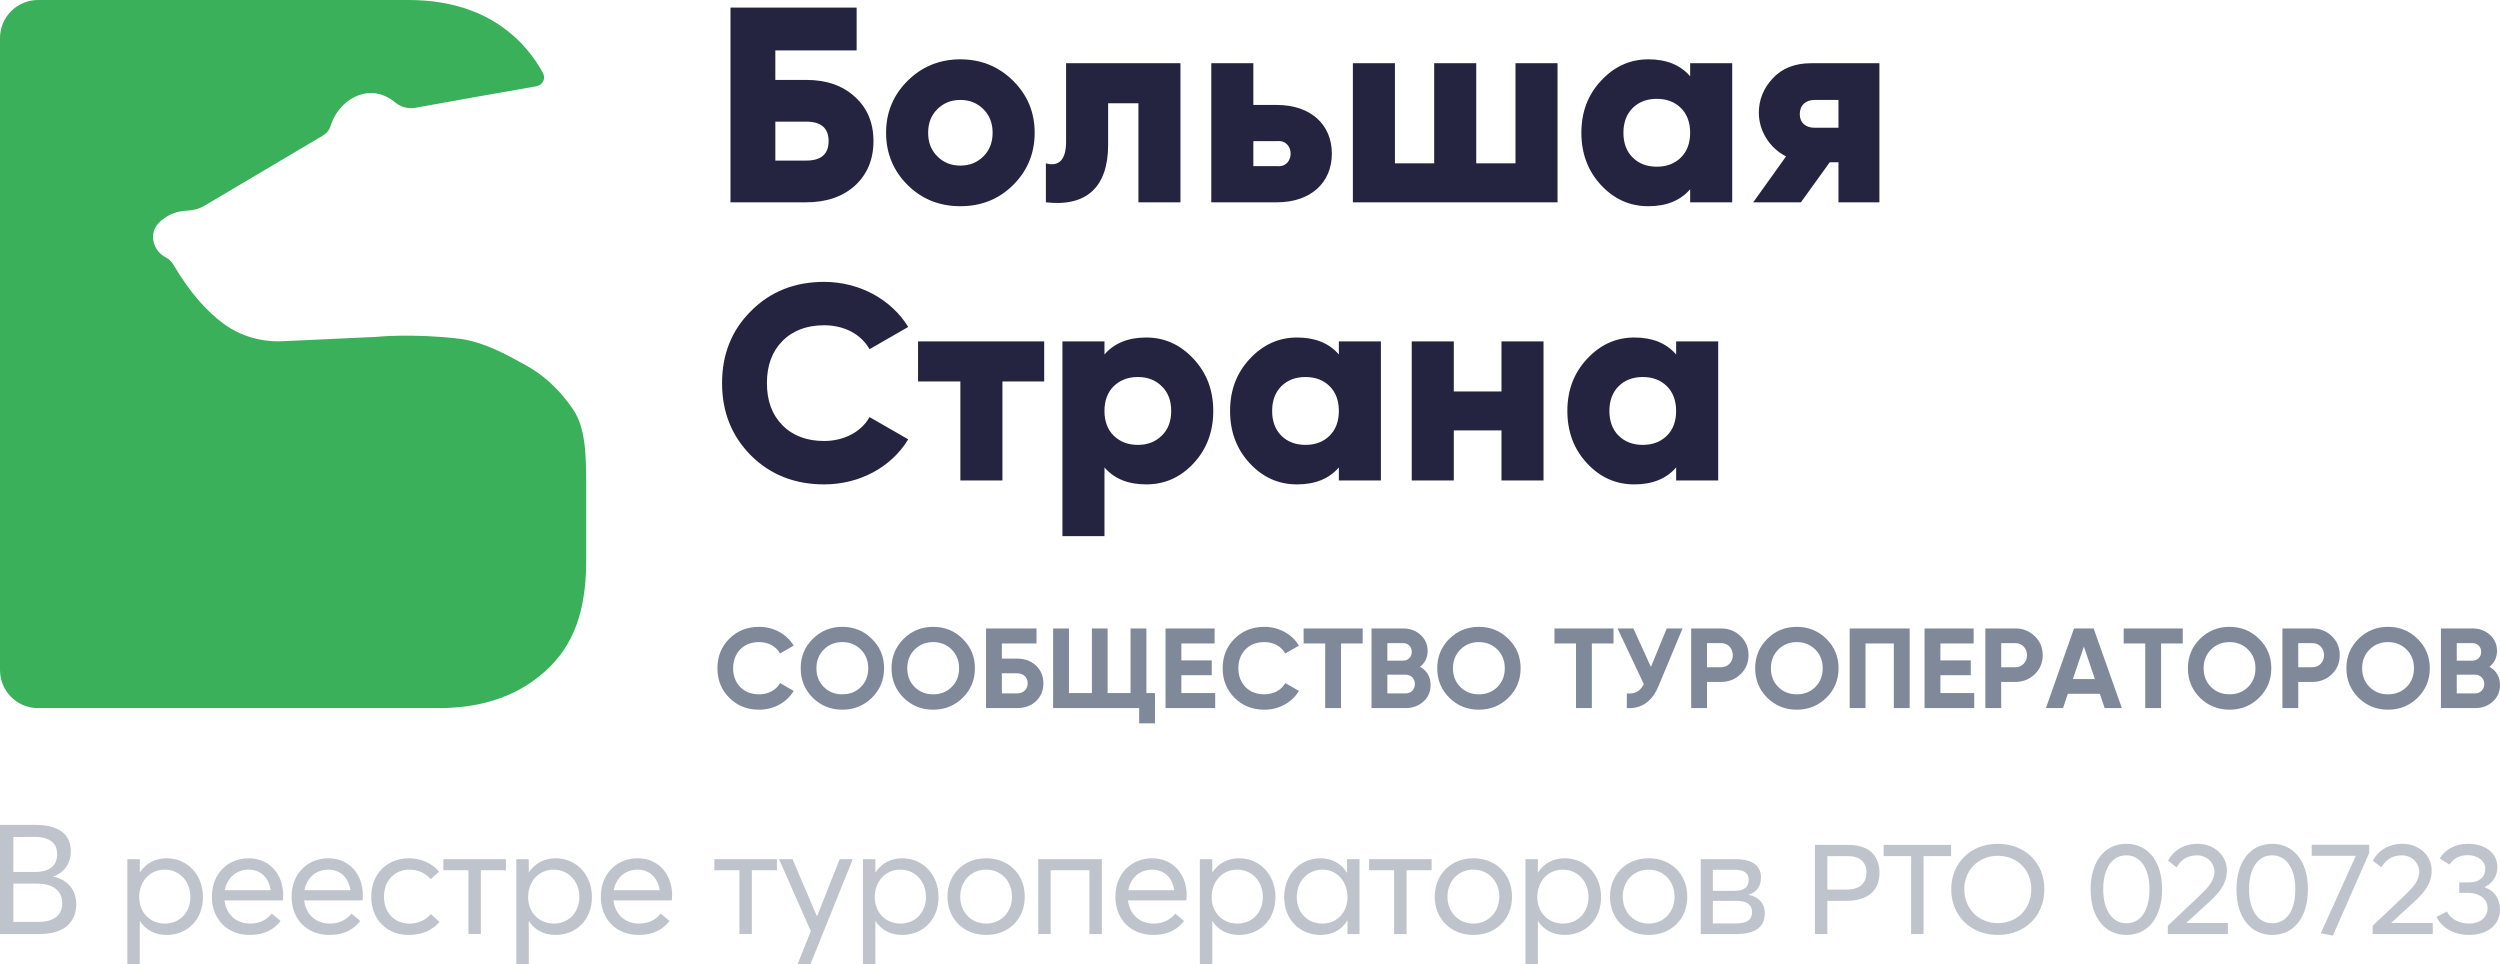 <svg width="197" height="76" viewBox="0 0 197 76" fill="none" xmlns="http://www.w3.org/2000/svg">
<path fill-rule="evenodd" clip-rule="evenodd" d="M41.401 28.762C39.854 27.91 38.135 26.951 36.223 26.695C32.485 26.248 29.649 26.546 29.649 26.546L22.301 26.887C20.647 26.972 18.971 26.504 17.639 25.524C16.35 24.586 14.996 23.116 13.664 20.858C13.514 20.602 13.32 20.41 13.063 20.283C12.998 20.24 12.912 20.197 12.848 20.155C12.311 19.793 11.967 19.09 12.074 18.408C12.182 17.769 12.676 17.385 12.955 17.193C13.557 16.746 14.244 16.618 14.76 16.597C15.211 16.576 15.662 16.469 16.07 16.235L25.459 10.674C25.738 10.504 25.953 10.248 26.039 9.95C26.533 8.352 27.908 7.308 29.283 7.329C30.1 7.35 30.744 7.734 31.174 8.096C31.582 8.437 32.141 8.586 32.678 8.501C35.879 7.926 39.08 7.35 42.282 6.796C42.754 6.711 43.012 6.2 42.797 5.774C42.303 4.858 41.68 4.027 40.928 3.26C38.736 1.087 35.815 0 32.162 0H3C1.343 0 0 1.343 0 3V52.798C0 54.455 1.34 55.798 2.997 55.798C10.963 55.798 32.22 55.798 34.569 55.798C38.221 55.798 41.143 54.712 43.334 52.539C45.526 50.365 46.235 47.425 46.192 43.846V38.264C46.192 35.665 46.127 33.62 45.096 32.171C44.065 30.68 42.84 29.55 41.401 28.762Z" fill="#39B059"/>
<path fill-rule="evenodd" clip-rule="evenodd" d="M67.371 14.627C66.398 15.504 65.117 15.942 63.526 15.942H57.562V0.598H67.503V3.974H61.096V6.297H63.526C65.117 6.297 66.398 6.736 67.371 7.634C68.343 8.511 68.829 9.673 68.829 11.12C68.829 12.566 68.343 13.728 67.371 14.627ZM61.097 12.654H63.527C64.698 12.654 65.294 12.15 65.294 11.12C65.294 10.089 64.698 9.585 63.527 9.585H61.097V12.654ZM75.678 16.249C77.313 16.249 78.704 15.701 79.831 14.583C80.958 13.465 81.532 12.084 81.532 10.462C81.532 8.84 80.958 7.481 79.831 6.363C78.704 5.245 77.313 4.675 75.678 4.675C74.043 4.675 72.651 5.245 71.524 6.363C70.398 7.481 69.823 8.84 69.823 10.462C69.823 12.084 70.398 13.465 71.524 14.583C72.651 15.701 74.043 16.249 75.678 16.249ZM73.866 12.325C74.352 12.808 74.948 13.049 75.677 13.049C76.406 13.049 77.003 12.808 77.489 12.325C77.975 11.843 78.218 11.229 78.218 10.462C78.218 9.695 77.975 9.081 77.489 8.599C77.003 8.117 76.406 7.875 75.677 7.875C74.948 7.875 74.352 8.117 73.866 8.599C73.38 9.081 73.137 9.695 73.137 10.462C73.137 11.229 73.38 11.843 73.866 12.325ZM87.321 11.405V8.139H89.707V15.942H93.02V4.982H84.007V11.185C84.007 12.566 83.454 13.158 82.416 12.873V15.942C85.619 16.315 87.321 14.737 87.321 11.405ZM104.95 12.106C104.95 14.408 103.271 15.942 100.62 15.942H95.45V4.982H98.764V8.27H100.62C103.271 8.27 104.95 9.805 104.95 12.106ZM100.642 13.093H98.764V11.12H100.642C102.055 10.988 102.055 13.224 100.642 13.093ZM122.735 4.982V15.942H106.607V4.982H109.921V12.873H113.014V4.982H116.328V12.873H119.421V4.982H122.735ZM129.892 16.249C131.306 16.249 132.411 15.811 133.184 14.912V15.942H136.498V4.982H133.184V6.012C132.411 5.113 131.306 4.675 129.892 4.675C128.434 4.675 127.197 5.245 126.159 6.363C125.12 7.481 124.612 8.84 124.612 10.462C124.612 12.084 125.12 13.465 126.159 14.583C127.197 15.701 128.434 16.249 129.892 16.249ZM128.655 12.413C129.141 12.895 129.782 13.136 130.555 13.136C131.328 13.136 131.969 12.895 132.455 12.413C132.941 11.931 133.184 11.273 133.184 10.462C133.184 9.651 132.941 8.993 132.455 8.511C131.969 8.029 131.328 7.788 130.555 7.788C129.782 7.788 129.141 8.029 128.655 8.511C128.169 8.993 127.926 9.651 127.926 10.462C127.926 11.273 128.169 11.931 128.655 12.413ZM141.911 15.942L144.186 12.786H144.871V15.942H148.097V4.982H142.706C141.447 4.982 140.431 5.377 139.702 6.166C138.973 6.933 138.597 7.854 138.597 8.884C138.597 10.287 139.414 11.646 140.74 12.325L138.155 15.942H141.911ZM142.993 10.068H144.871V7.875H142.993C142.286 7.875 141.822 8.292 141.822 8.993C141.822 9.673 142.286 10.068 142.993 10.068Z" fill="#242440"/>
<path fill-rule="evenodd" clip-rule="evenodd" d="M64.94 38.17C67.746 38.17 70.242 36.811 71.568 34.619L68.519 32.865C67.878 34.027 66.509 34.75 64.94 34.75C63.57 34.75 62.466 34.334 61.648 33.501C60.831 32.668 60.433 31.572 60.433 30.191C60.433 28.81 60.831 27.714 61.648 26.881C62.466 26.048 63.57 25.631 64.94 25.631C66.509 25.631 67.834 26.311 68.519 27.517L71.568 25.763C70.22 23.571 67.702 22.212 64.94 22.212C62.62 22.212 60.698 22.979 59.174 24.513C57.65 26.026 56.898 27.933 56.898 30.191C56.898 32.449 57.65 34.356 59.174 35.89C60.698 37.403 62.62 38.17 64.94 38.17ZM78.991 37.863V30.059H82.282V26.903H72.341V30.059H75.677V37.863H78.991ZM87.033 36.833V42.247H83.719V26.903H87.033V27.933C87.806 27.034 88.91 26.596 90.324 26.596C91.782 26.596 93.02 27.166 94.058 28.284C95.096 29.402 95.605 30.761 95.605 32.383C95.605 34.005 95.096 35.386 94.058 36.504C93.02 37.622 91.782 38.17 90.324 38.17C88.91 38.17 87.806 37.732 87.033 36.833ZM89.661 35.057C88.888 35.057 88.269 34.816 87.761 34.334C87.275 33.852 87.032 33.194 87.032 32.383C87.032 31.572 87.275 30.914 87.761 30.432C88.269 29.95 88.888 29.709 89.661 29.709C90.434 29.709 91.053 29.95 91.539 30.432C92.047 30.914 92.29 31.572 92.29 32.383C92.29 33.194 92.047 33.852 91.539 34.334C91.053 34.816 90.434 35.057 89.661 35.057ZM105.502 36.833C104.728 37.732 103.624 38.17 102.21 38.17C100.752 38.17 99.514 37.622 98.476 36.504C97.438 35.386 96.93 34.005 96.93 32.383C96.93 30.761 97.438 29.402 98.476 28.284C99.514 27.166 100.752 26.596 102.21 26.596C103.624 26.596 104.728 27.034 105.502 27.933V26.903H108.815V37.863H105.502V36.833ZM102.873 35.057C102.1 35.057 101.459 34.816 100.973 34.334C100.487 33.852 100.244 33.194 100.244 32.383C100.244 31.572 100.487 30.914 100.973 30.432C101.459 29.95 102.1 29.709 102.873 29.709C103.646 29.709 104.287 29.95 104.773 30.432C105.259 30.914 105.502 31.572 105.502 32.383C105.502 33.194 105.259 33.852 104.773 34.334C104.287 34.816 103.646 35.057 102.873 35.057ZM118.316 33.917H114.56V37.863H111.246V26.903H114.56V30.849H118.316V26.903H121.63V37.863H118.316V33.917ZM128.788 38.17C130.202 38.17 131.306 37.732 132.08 36.833V37.863H135.394V26.903H132.08V27.933C131.306 27.034 130.202 26.596 128.788 26.596C127.33 26.596 126.093 27.166 125.054 28.284C124.016 29.402 123.508 30.761 123.508 32.383C123.508 34.005 124.016 35.386 125.054 36.504C126.093 37.622 127.33 38.17 128.788 38.17ZM127.55 34.334C128.036 34.816 128.677 35.057 129.45 35.057C130.224 35.057 130.864 34.816 131.35 34.334C131.836 33.852 132.079 33.194 132.079 32.383C132.079 31.572 131.836 30.914 131.35 30.432C130.864 29.95 130.224 29.709 129.45 29.709C128.677 29.709 128.036 29.95 127.55 30.432C127.064 30.914 126.821 31.572 126.821 32.383C126.821 33.194 127.064 33.852 127.55 34.334Z" fill="#242440"/>
<path fill-rule="evenodd" clip-rule="evenodd" d="M62.543 54.444C62.001 55.35 60.98 55.924 59.823 55.924C58.874 55.924 58.088 55.61 57.464 54.982C56.84 54.355 56.533 53.583 56.533 52.66C56.533 51.736 56.84 50.956 57.464 50.337C58.088 49.709 58.874 49.395 59.823 49.395C60.971 49.395 62.001 49.969 62.543 50.875L61.468 51.494C61.151 50.929 60.546 50.597 59.823 50.597C59.208 50.597 58.711 50.785 58.332 51.171C57.961 51.557 57.771 52.05 57.771 52.66C57.771 53.261 57.961 53.754 58.332 54.139C58.711 54.525 59.208 54.713 59.823 54.713C60.546 54.713 61.17 54.373 61.468 53.825L62.543 54.444ZM68.707 54.982C68.066 55.61 67.288 55.924 66.375 55.924C65.463 55.924 64.685 55.61 64.044 54.982C63.411 54.346 63.095 53.574 63.095 52.66C63.095 51.745 63.411 50.974 64.044 50.346C64.685 49.709 65.463 49.395 66.375 49.395C67.288 49.395 68.066 49.709 68.707 50.346C69.349 50.974 69.665 51.745 69.665 52.66C69.665 53.574 69.349 54.346 68.707 54.982ZM66.375 54.713C65.797 54.713 65.309 54.525 64.92 54.139C64.532 53.754 64.333 53.261 64.333 52.66C64.333 52.059 64.532 51.566 64.92 51.18C65.309 50.794 65.797 50.597 66.375 50.597C66.954 50.597 67.442 50.794 67.831 51.18C68.219 51.566 68.418 52.059 68.418 52.66C68.418 53.261 68.219 53.754 67.831 54.139C67.442 54.525 66.954 54.713 66.375 54.713ZM75.865 54.982C75.224 55.61 74.447 55.924 73.534 55.924C72.621 55.924 71.844 55.61 71.202 54.982C70.569 54.346 70.253 53.574 70.253 52.66C70.253 51.745 70.569 50.974 71.202 50.346C71.844 49.709 72.621 49.395 73.534 49.395C74.447 49.395 75.224 49.709 75.865 50.346C76.507 50.974 76.823 51.745 76.823 52.66C76.823 53.574 76.507 54.346 75.865 54.982ZM73.534 54.713C72.955 54.713 72.467 54.525 72.079 54.139C71.69 53.754 71.491 53.261 71.491 52.66C71.491 52.059 71.69 51.566 72.079 51.18C72.467 50.794 72.955 50.597 73.534 50.597C74.112 50.597 74.6 50.794 74.989 51.18C75.377 51.566 75.576 52.059 75.576 52.66C75.576 53.261 75.377 53.754 74.989 54.139C74.6 54.525 74.112 54.713 73.534 54.713ZM81.632 55.26C81.243 55.619 80.737 55.798 80.122 55.798H77.7V49.521H81.677V50.705H78.947V51.898H80.122C80.737 51.898 81.243 52.077 81.632 52.444C82.02 52.803 82.219 53.27 82.219 53.843C82.219 54.426 82.02 54.893 81.632 55.26ZM80.122 54.642H78.947V53.054H80.122C80.619 53.054 80.981 53.341 80.981 53.843C80.981 54.346 80.619 54.642 80.122 54.642ZM91.013 54.615V57H89.766V55.798H82.987V49.521H84.234V54.615H86.042V49.521H87.28V54.615H89.088V49.521H90.335V54.615H91.013ZM95.757 55.798V54.615H93.091V53.207H95.486V52.041H93.091V50.705H95.712V49.521H91.844V55.798H95.757ZM102.355 54.444C101.813 55.35 100.792 55.924 99.635 55.924C98.686 55.924 97.9 55.61 97.276 54.982C96.652 54.355 96.345 53.583 96.345 52.66C96.345 51.736 96.652 50.956 97.276 50.337C97.9 49.709 98.686 49.395 99.635 49.395C100.783 49.395 101.813 49.969 102.355 50.875L101.28 51.494C100.963 50.929 100.358 50.597 99.635 50.597C99.02 50.597 98.523 50.785 98.144 51.171C97.773 51.557 97.583 52.05 97.583 52.66C97.583 53.261 97.773 53.754 98.144 54.139C98.523 54.525 99.02 54.713 99.635 54.713C100.358 54.713 100.981 54.373 101.28 53.825L102.355 54.444ZM105.672 55.798V50.705H107.38V49.521H102.726V50.705H104.425V55.798H105.672ZM112.161 55.287C111.782 55.628 111.312 55.798 110.76 55.798H108.076V49.521H110.571C111.113 49.521 111.565 49.691 111.935 50.023C112.306 50.355 112.496 50.776 112.496 51.288C112.496 51.808 112.297 52.229 111.899 52.543C112.45 52.857 112.731 53.341 112.731 53.978C112.731 54.507 112.541 54.946 112.161 55.287ZM110.571 52.059H109.323V50.678H110.571C110.968 50.678 111.248 50.974 111.248 51.368C111.248 51.763 110.959 52.059 110.571 52.059ZM109.323 54.642H110.76C111.185 54.642 111.492 54.328 111.492 53.897C111.492 53.476 111.185 53.162 110.76 53.162H109.323V54.642ZM116.536 55.924C117.448 55.924 118.226 55.61 118.867 54.982C119.509 54.346 119.825 53.574 119.825 52.66C119.825 51.745 119.509 50.974 118.867 50.346C118.226 49.709 117.448 49.395 116.536 49.395C115.623 49.395 114.845 49.709 114.204 50.346C113.571 50.974 113.255 51.745 113.255 52.66C113.255 53.574 113.571 54.346 114.204 54.982C114.845 55.61 115.623 55.924 116.536 55.924ZM115.08 54.139C115.469 54.525 115.957 54.713 116.536 54.713C117.114 54.713 117.602 54.525 117.991 54.139C118.379 53.754 118.578 53.261 118.578 52.66C118.578 52.059 118.379 51.566 117.991 51.18C117.602 50.794 117.114 50.597 116.536 50.597C115.957 50.597 115.469 50.794 115.08 51.18C114.692 51.566 114.493 52.059 114.493 52.66C114.493 53.261 114.692 53.754 115.08 54.139ZM125.438 55.798V50.705H127.146V49.521H122.491V50.705H124.19V55.798H125.438ZM132.586 49.521L130.688 54.068C130.182 55.287 129.351 55.861 128.194 55.798V54.642C128.872 54.704 129.251 54.453 129.532 53.906L127.462 49.521H128.709L130.092 52.552L131.339 49.521H132.586ZM134.512 55.798V53.736H135.623C136.229 53.736 136.744 53.53 137.16 53.126C137.576 52.722 137.784 52.22 137.784 51.628C137.784 51.037 137.576 50.534 137.16 50.131C136.744 49.727 136.229 49.521 135.623 49.521H133.265V55.798H134.512ZM134.512 52.579H135.623C136.157 52.579 136.545 52.166 136.545 51.628C136.545 51.081 136.157 50.678 135.623 50.678H134.512V52.579ZM141.588 55.924C142.501 55.924 143.279 55.61 143.92 54.982C144.562 54.346 144.878 53.574 144.878 52.66C144.878 51.745 144.562 50.974 143.92 50.346C143.279 49.709 142.501 49.395 141.588 49.395C140.676 49.395 139.898 49.709 139.257 50.346C138.624 50.974 138.308 51.745 138.308 52.66C138.308 53.574 138.624 54.346 139.257 54.982C139.898 55.61 140.676 55.924 141.588 55.924ZM140.133 54.139C140.522 54.525 141.01 54.713 141.588 54.713C142.167 54.713 142.655 54.525 143.044 54.139C143.432 53.754 143.631 53.261 143.631 52.66C143.631 52.059 143.432 51.566 143.044 51.18C142.655 50.794 142.167 50.597 141.588 50.597C141.01 50.597 140.522 50.794 140.133 51.18C139.745 51.566 139.546 52.059 139.546 52.66C139.546 53.261 139.745 53.754 140.133 54.139ZM147.002 55.798V50.705H149.234V55.798H150.482V49.521H145.755V55.798H147.002ZM155.57 54.615V55.798H151.656V49.521H155.524V50.705H152.903V52.041H155.299V53.207H152.903V54.615H155.57ZM157.694 55.798V53.736H158.805C159.411 53.736 159.926 53.53 160.342 53.126C160.757 52.722 160.965 52.22 160.965 51.628C160.965 51.037 160.757 50.534 160.342 50.131C159.926 49.727 159.411 49.521 158.805 49.521H156.446V55.798H157.694ZM157.694 52.579H158.806C159.339 52.579 159.728 52.166 159.728 51.629C159.728 51.081 159.339 50.678 158.806 50.678H157.694V52.579ZM162.565 55.798L162.945 54.669H165.466L165.846 55.798H167.202L164.978 49.521H163.433L161.219 55.798H162.565ZM163.343 53.512H165.078L164.21 50.947L163.343 53.512ZM170.293 55.798V50.705H172.001V49.521H167.347V50.705H169.046V55.798H170.293ZM178.02 54.982C177.378 55.61 176.601 55.924 175.688 55.924C174.775 55.924 173.998 55.61 173.356 54.982C172.724 54.346 172.407 53.574 172.407 52.66C172.407 51.745 172.724 50.974 173.356 50.346C173.998 49.709 174.775 49.395 175.688 49.395C176.601 49.395 177.378 49.709 178.02 50.346C178.661 50.974 178.978 51.745 178.978 52.66C178.978 53.574 178.661 54.346 178.02 54.982ZM175.688 54.713C175.11 54.713 174.622 54.525 174.233 54.139C173.845 53.754 173.646 53.261 173.646 52.66C173.646 52.059 173.845 51.566 174.233 51.18C174.622 50.794 175.11 50.597 175.688 50.597C176.267 50.597 176.755 50.794 177.143 51.18C177.532 51.566 177.731 52.059 177.731 52.66C177.731 53.261 177.532 53.754 177.143 54.139C176.755 54.525 176.267 54.713 175.688 54.713ZM181.102 53.736V55.798H179.854V49.521H182.213C182.819 49.521 183.334 49.727 183.75 50.131C184.166 50.534 184.373 51.037 184.373 51.628C184.373 52.22 184.166 52.722 183.75 53.126C183.334 53.53 182.819 53.736 182.213 53.736H181.102ZM182.213 52.579H181.102V50.678H182.213C182.746 50.678 183.135 51.081 183.135 51.629C183.135 52.166 182.746 52.579 182.213 52.579ZM190.51 54.982C189.868 55.61 189.091 55.924 188.178 55.924C187.265 55.924 186.488 55.61 185.846 54.982C185.214 54.346 184.897 53.574 184.897 52.66C184.897 51.745 185.214 50.974 185.846 50.346C186.488 49.709 187.265 49.395 188.178 49.395C189.091 49.395 189.868 49.709 190.51 50.346C191.152 50.974 191.468 51.745 191.468 52.66C191.468 53.574 191.152 54.346 190.51 54.982ZM188.178 54.713C187.6 54.713 187.112 54.525 186.723 54.139C186.335 53.754 186.136 53.261 186.136 52.66C186.136 52.059 186.335 51.566 186.723 51.18C187.112 50.794 187.6 50.597 188.178 50.597C188.757 50.597 189.245 50.794 189.633 51.18C190.022 51.566 190.221 52.059 190.221 52.66C190.221 53.261 190.022 53.754 189.633 54.139C189.245 54.525 188.757 54.713 188.178 54.713ZM196.43 55.287C196.05 55.628 195.58 55.798 195.029 55.798H192.345V49.521H194.839C195.381 49.521 195.833 49.691 196.204 50.023C196.574 50.355 196.764 50.776 196.764 51.288C196.764 51.808 196.565 52.229 196.168 52.543C196.719 52.857 196.999 53.341 196.999 53.978C196.999 54.507 196.809 54.947 196.43 55.287ZM194.839 52.059H193.592V50.678H194.839C195.237 50.678 195.517 50.974 195.517 51.368C195.517 51.763 195.228 52.059 194.839 52.059ZM193.592 54.642H195.029C195.454 54.642 195.761 54.328 195.761 53.897C195.761 53.476 195.454 53.162 195.029 53.162H193.592V54.642Z" fill="#7F899A"/>
<path d="M0 73.602V65.002H2.81C4.481 65.002 5.583 65.632 5.583 67.098C5.583 67.933 5.147 68.733 4.215 69.06V69.084C5.22 69.29 6.007 70.017 6.007 71.264C6.007 72.633 5.087 73.602 3.137 73.602H0ZM1.054 68.709H2.822C3.706 68.709 4.506 68.345 4.506 67.304C4.506 66.48 3.961 65.947 2.701 65.947L1.054 65.959V68.709ZM1.054 72.645H3.04C4.166 72.645 4.905 72.172 4.905 71.179C4.905 70.21 4.215 69.629 2.883 69.629H1.054V72.645Z" fill="#BFC4CC"/>
<path d="M10.035 76V67.703H11.016V68.745H11.028C11.476 68.043 12.227 67.631 13.124 67.631C14.795 67.631 15.994 68.951 15.994 70.695C15.994 72.487 14.747 73.674 13.124 73.674C12.191 73.674 11.464 73.263 11.028 72.584H11.016V76H10.035ZM12.99 72.778C14.177 72.778 15.001 71.882 15.001 70.695C15.001 69.387 14.093 68.527 12.978 68.527C11.779 68.527 10.968 69.484 10.968 70.695C10.968 71.942 11.864 72.778 12.99 72.778Z" fill="#BFC4CC"/>
<path d="M22.315 70.55C22.315 70.707 22.291 70.877 22.291 70.949H17.689C17.822 72.051 18.597 72.778 19.711 72.778C20.499 72.778 21.056 72.439 21.419 71.991L22.11 72.572C21.601 73.226 20.862 73.674 19.675 73.674C17.931 73.674 16.696 72.463 16.696 70.659C16.696 68.878 17.919 67.631 19.602 67.631C21.213 67.631 22.315 68.866 22.315 70.55ZM19.59 68.527C18.646 68.527 17.895 69.145 17.713 70.15H21.334C21.189 69.181 20.559 68.527 19.59 68.527Z" fill="#BFC4CC"/>
<path d="M28.594 70.55C28.594 70.707 28.57 70.877 28.57 70.949H23.968C24.101 72.051 24.876 72.778 25.99 72.778C26.778 72.778 27.335 72.439 27.698 71.991L28.389 72.572C27.88 73.226 27.141 73.674 25.954 73.674C24.21 73.674 22.975 72.463 22.975 70.659C22.975 68.878 24.198 67.631 25.881 67.631C27.492 67.631 28.594 68.866 28.594 70.55ZM25.869 68.527C24.925 68.527 24.174 69.145 23.992 70.15H27.613C27.468 69.181 26.838 68.527 25.869 68.527Z" fill="#BFC4CC"/>
<path d="M32.197 73.674C30.477 73.674 29.254 72.451 29.254 70.659C29.254 68.878 30.477 67.631 32.233 67.631C33.117 67.631 34.026 67.994 34.607 68.684L33.941 69.278C33.565 68.842 32.984 68.527 32.282 68.527C31.07 68.527 30.259 69.411 30.259 70.659C30.259 71.918 31.07 72.778 32.269 72.778C32.972 72.778 33.59 72.475 33.953 72.027L34.631 72.645C34.135 73.238 33.347 73.674 32.197 73.674Z" fill="#BFC4CC"/>
<path d="M36.91 73.602V68.575H34.936V67.703H39.865V68.575H37.891V73.602H36.91Z" fill="#BFC4CC"/>
<path d="M40.685 76V67.703H41.666V68.745H41.678C42.126 68.043 42.877 67.631 43.773 67.631C45.445 67.631 46.644 68.951 46.644 70.695C46.644 72.487 45.396 73.674 43.773 73.674C42.841 73.674 42.114 73.263 41.678 72.584H41.666V76H40.685ZM43.64 72.778C44.827 72.778 45.651 71.882 45.651 70.695C45.651 69.387 44.742 68.527 43.628 68.527C42.429 68.527 41.617 69.484 41.617 70.695C41.617 71.942 42.514 72.778 43.64 72.778Z" fill="#BFC4CC"/>
<path d="M52.965 70.55C52.965 70.707 52.941 70.877 52.941 70.949H48.338C48.472 72.051 49.247 72.778 50.361 72.778C51.148 72.778 51.706 72.439 52.069 71.991L52.759 72.572C52.251 73.226 51.512 73.674 50.325 73.674C48.581 73.674 47.345 72.463 47.345 70.659C47.345 68.878 48.569 67.631 50.252 67.631C51.863 67.631 52.965 68.866 52.965 70.55ZM50.24 68.527C49.295 68.527 48.544 69.145 48.363 70.15H51.984C51.839 69.181 51.209 68.527 50.24 68.527Z" fill="#BFC4CC"/>
<path d="M58.264 73.602V68.575H56.29V67.703H61.22V68.575H59.246V73.602H58.264Z" fill="#BFC4CC"/>
<path d="M62.839 76L63.892 73.372L61.385 67.703H62.451L64.365 72.185H64.389L66.169 67.703H67.199L63.856 76H62.839Z" fill="#BFC4CC"/>
<path d="M67.999 76V67.703H68.98V68.745H68.992C69.44 68.043 70.191 67.631 71.088 67.631C72.759 67.631 73.958 68.951 73.958 70.695C73.958 72.487 72.71 73.674 71.088 73.674C70.155 73.674 69.428 73.263 68.992 72.584H68.98V76H67.999ZM70.954 72.778C72.141 72.778 72.965 71.882 72.965 70.695C72.965 69.387 72.056 68.527 70.942 68.527C69.743 68.527 68.932 69.484 68.932 70.695C68.932 71.942 69.828 72.778 70.954 72.778Z" fill="#BFC4CC"/>
<path d="M77.712 73.674C75.883 73.674 74.659 72.354 74.659 70.659C74.659 68.963 75.883 67.631 77.712 67.631C79.456 67.631 80.752 68.866 80.752 70.659C80.752 72.451 79.456 73.674 77.712 73.674ZM77.712 72.778C78.838 72.778 79.746 71.918 79.746 70.659C79.746 69.399 78.85 68.527 77.712 68.527C76.476 68.527 75.665 69.484 75.665 70.659C75.665 71.833 76.488 72.778 77.712 72.778Z" fill="#BFC4CC"/>
<path d="M81.811 73.602V67.703H86.825V73.602H85.844V68.575H82.792V73.602H81.811Z" fill="#BFC4CC"/>
<path d="M93.511 70.55C93.511 70.707 93.487 70.877 93.487 70.949H88.885C89.018 72.051 89.793 72.778 90.907 72.778C91.695 72.778 92.252 72.439 92.615 71.991L93.305 72.572C92.797 73.226 92.058 73.674 90.871 73.674C89.127 73.674 87.892 72.463 87.892 70.659C87.892 68.878 89.115 67.631 90.798 67.631C92.409 67.631 93.511 68.866 93.511 70.55ZM90.786 68.527C89.841 68.527 89.091 69.145 88.909 70.15H92.53C92.385 69.181 91.755 68.527 90.786 68.527Z" fill="#BFC4CC"/>
<path d="M94.546 76V67.703H95.527V68.745H95.539C95.987 68.043 96.738 67.631 97.634 67.631C99.306 67.631 100.505 68.951 100.505 70.695C100.505 72.487 99.257 73.674 97.634 73.674C96.702 73.674 95.975 73.263 95.539 72.584H95.527V76H94.546ZM97.501 72.778C98.688 72.778 99.512 71.882 99.512 70.695C99.512 69.387 98.603 68.527 97.489 68.527C96.29 68.527 95.479 69.484 95.479 70.695C95.479 71.942 96.375 72.778 97.501 72.778Z" fill="#BFC4CC"/>
<path d="M104.065 73.674C102.442 73.674 101.194 72.487 101.194 70.695C101.194 68.951 102.393 67.631 104.065 67.631C104.937 67.631 105.7 68.043 106.124 68.757L106.148 68.745V67.703H107.129V73.602H106.184V72.536H106.172C105.748 73.238 105.022 73.674 104.065 73.674ZM104.21 72.778C105.3 72.778 106.184 71.942 106.184 70.695C106.184 69.484 105.373 68.527 104.21 68.527C103.096 68.527 102.187 69.387 102.187 70.695C102.187 71.882 102.999 72.778 104.21 72.778Z" fill="#BFC4CC"/>
<path d="M109.856 73.602V68.575H107.882V67.703H112.812V68.575H110.837V73.602H109.856Z" fill="#BFC4CC"/>
<path d="M116.107 73.674C114.278 73.674 113.055 72.354 113.055 70.659C113.055 68.963 114.278 67.631 116.107 67.631C117.851 67.631 119.147 68.866 119.147 70.659C119.147 72.451 117.851 73.674 116.107 73.674ZM116.107 72.778C117.233 72.778 118.142 71.918 118.142 70.659C118.142 69.399 117.245 68.527 116.107 68.527C114.871 68.527 114.06 69.484 114.06 70.659C114.06 71.833 114.884 72.778 116.107 72.778Z" fill="#BFC4CC"/>
<path d="M120.206 76V67.703H121.187V68.745H121.199C121.647 68.043 122.398 67.631 123.294 67.631C124.966 67.631 126.165 68.951 126.165 70.695C126.165 72.487 124.917 73.674 123.294 73.674C122.362 73.674 121.635 73.263 121.199 72.584H121.187V76H120.206ZM123.161 72.778C124.348 72.778 125.172 71.882 125.172 70.695C125.172 69.387 124.263 68.527 123.149 68.527C121.95 68.527 121.138 69.484 121.138 70.695C121.138 71.942 122.035 72.778 123.161 72.778Z" fill="#BFC4CC"/>
<path d="M129.918 73.674C128.09 73.674 126.866 72.354 126.866 70.659C126.866 68.963 128.09 67.631 129.918 67.631C131.663 67.631 132.958 68.866 132.958 70.659C132.958 72.451 131.663 73.674 129.918 73.674ZM129.918 72.778C131.045 72.778 131.953 71.918 131.953 70.659C131.953 69.399 131.057 68.527 129.918 68.527C128.683 68.527 127.872 69.484 127.872 70.659C127.872 71.833 128.695 72.778 129.918 72.778Z" fill="#BFC4CC"/>
<path d="M134.018 73.602V67.703H136.767C138.051 67.703 138.765 68.188 138.765 69.145C138.765 69.835 138.45 70.295 137.796 70.501V70.513C138.523 70.659 139.068 71.143 139.068 71.954C139.068 72.936 138.462 73.602 136.852 73.602H134.018ZM134.974 70.198H136.682C137.421 70.198 137.796 69.92 137.796 69.338C137.796 68.757 137.372 68.539 136.718 68.539H134.974V70.198ZM134.974 72.766H136.779C137.651 72.766 138.063 72.487 138.063 71.87C138.063 71.276 137.627 70.986 136.839 70.986H134.974V72.766Z" fill="#BFC4CC"/>
<path d="M143.016 73.602V66.577H145.644C147.388 66.577 148.102 67.522 148.102 68.781C148.102 70.295 147.049 70.986 145.486 70.986H143.997V73.602H143.016ZM143.997 70.101H145.486C146.625 70.101 147.073 69.544 147.073 68.757C147.073 67.921 146.552 67.461 145.607 67.461H143.997V70.101Z" fill="#BFC4CC"/>
<path d="M150.597 73.602V67.461H148.429V66.577H153.746V67.461H151.578V73.602H150.597Z" fill="#BFC4CC"/>
<path d="M157.438 73.674C155.245 73.674 153.756 72.124 153.756 70.065C153.756 68.043 155.245 66.492 157.438 66.492C159.509 66.492 161.095 67.933 161.095 70.065C161.095 72.233 159.509 73.674 157.438 73.674ZM157.438 72.742C158.927 72.742 160.066 71.64 160.066 70.065C160.066 68.515 158.927 67.437 157.438 67.437C155.863 67.437 154.785 68.612 154.785 70.065C154.785 71.555 155.863 72.742 157.438 72.742Z" fill="#BFC4CC"/>
<path d="M167.562 73.674C165.927 73.674 164.74 72.378 164.74 70.077C164.74 67.982 165.769 66.492 167.562 66.492C169.185 66.492 170.372 67.788 170.372 70.077C170.372 72.172 169.354 73.674 167.562 73.674ZM167.562 72.754C168.7 72.754 169.379 71.724 169.379 70.077C169.379 68.37 168.616 67.4 167.562 67.4C166.411 67.4 165.733 68.442 165.733 70.077C165.733 71.785 166.496 72.754 167.562 72.754Z" fill="#BFC4CC"/>
<path d="M170.825 73.602V72.948L173.344 70.562C173.95 69.98 174.495 69.423 174.495 68.697C174.495 68.006 173.913 67.4 173.126 67.4C172.424 67.4 171.867 67.715 171.515 68.345L170.837 67.824C171.249 67.049 172.048 66.492 173.187 66.492C174.374 66.492 175.476 67.316 175.476 68.6C175.476 69.447 175.112 70.126 174.156 71.01L172.303 72.705L172.315 72.73H175.561V73.602H170.825Z" fill="#BFC4CC"/>
<path d="M179.055 73.674C177.42 73.674 176.233 72.378 176.233 70.077C176.233 67.982 177.263 66.492 179.055 66.492C180.678 66.492 181.865 67.788 181.865 70.077C181.865 72.172 180.848 73.674 179.055 73.674ZM179.055 72.754C180.194 72.754 180.872 71.724 180.872 70.077C180.872 68.37 180.109 67.4 179.055 67.4C177.905 67.4 177.226 68.442 177.226 70.077C177.226 71.785 177.989 72.754 179.055 72.754Z" fill="#BFC4CC"/>
<path d="M182.162 66.565H186.692V67.219L183.833 73.723L182.876 73.541L185.638 67.437H182.162V66.565Z" fill="#BFC4CC"/>
<path d="M186.965 73.602V72.948L189.484 70.562C190.09 69.98 190.635 69.423 190.635 68.697C190.635 68.006 190.054 67.4 189.266 67.4C188.564 67.4 188.007 67.715 187.655 68.345L186.977 67.824C187.389 67.049 188.188 66.492 189.327 66.492C190.514 66.492 191.616 67.316 191.616 68.6C191.616 69.447 191.253 70.126 190.296 71.01L188.443 72.705L188.455 72.73H191.701V73.602H186.965Z" fill="#BFC4CC"/>
<path d="M194.578 73.674C193.318 73.674 192.373 73.069 191.998 72.245L192.822 71.833C193.088 72.378 193.73 72.778 194.553 72.778C195.401 72.778 196.019 72.306 196.019 71.567C196.019 70.913 195.498 70.356 194.408 70.356H193.79V69.532H194.529C195.462 69.532 195.837 69.036 195.837 68.466C195.837 67.824 195.232 67.388 194.469 67.388C193.754 67.388 193.33 67.667 193.015 68.127L192.252 67.643C192.64 66.989 193.415 66.492 194.481 66.492C195.777 66.492 196.794 67.17 196.794 68.333C196.794 68.975 196.479 69.569 195.801 69.895V69.92C196.612 70.21 197 70.865 197 71.688C197 72.875 195.995 73.674 194.578 73.674Z" fill="#BFC4CC"/>
</svg>
